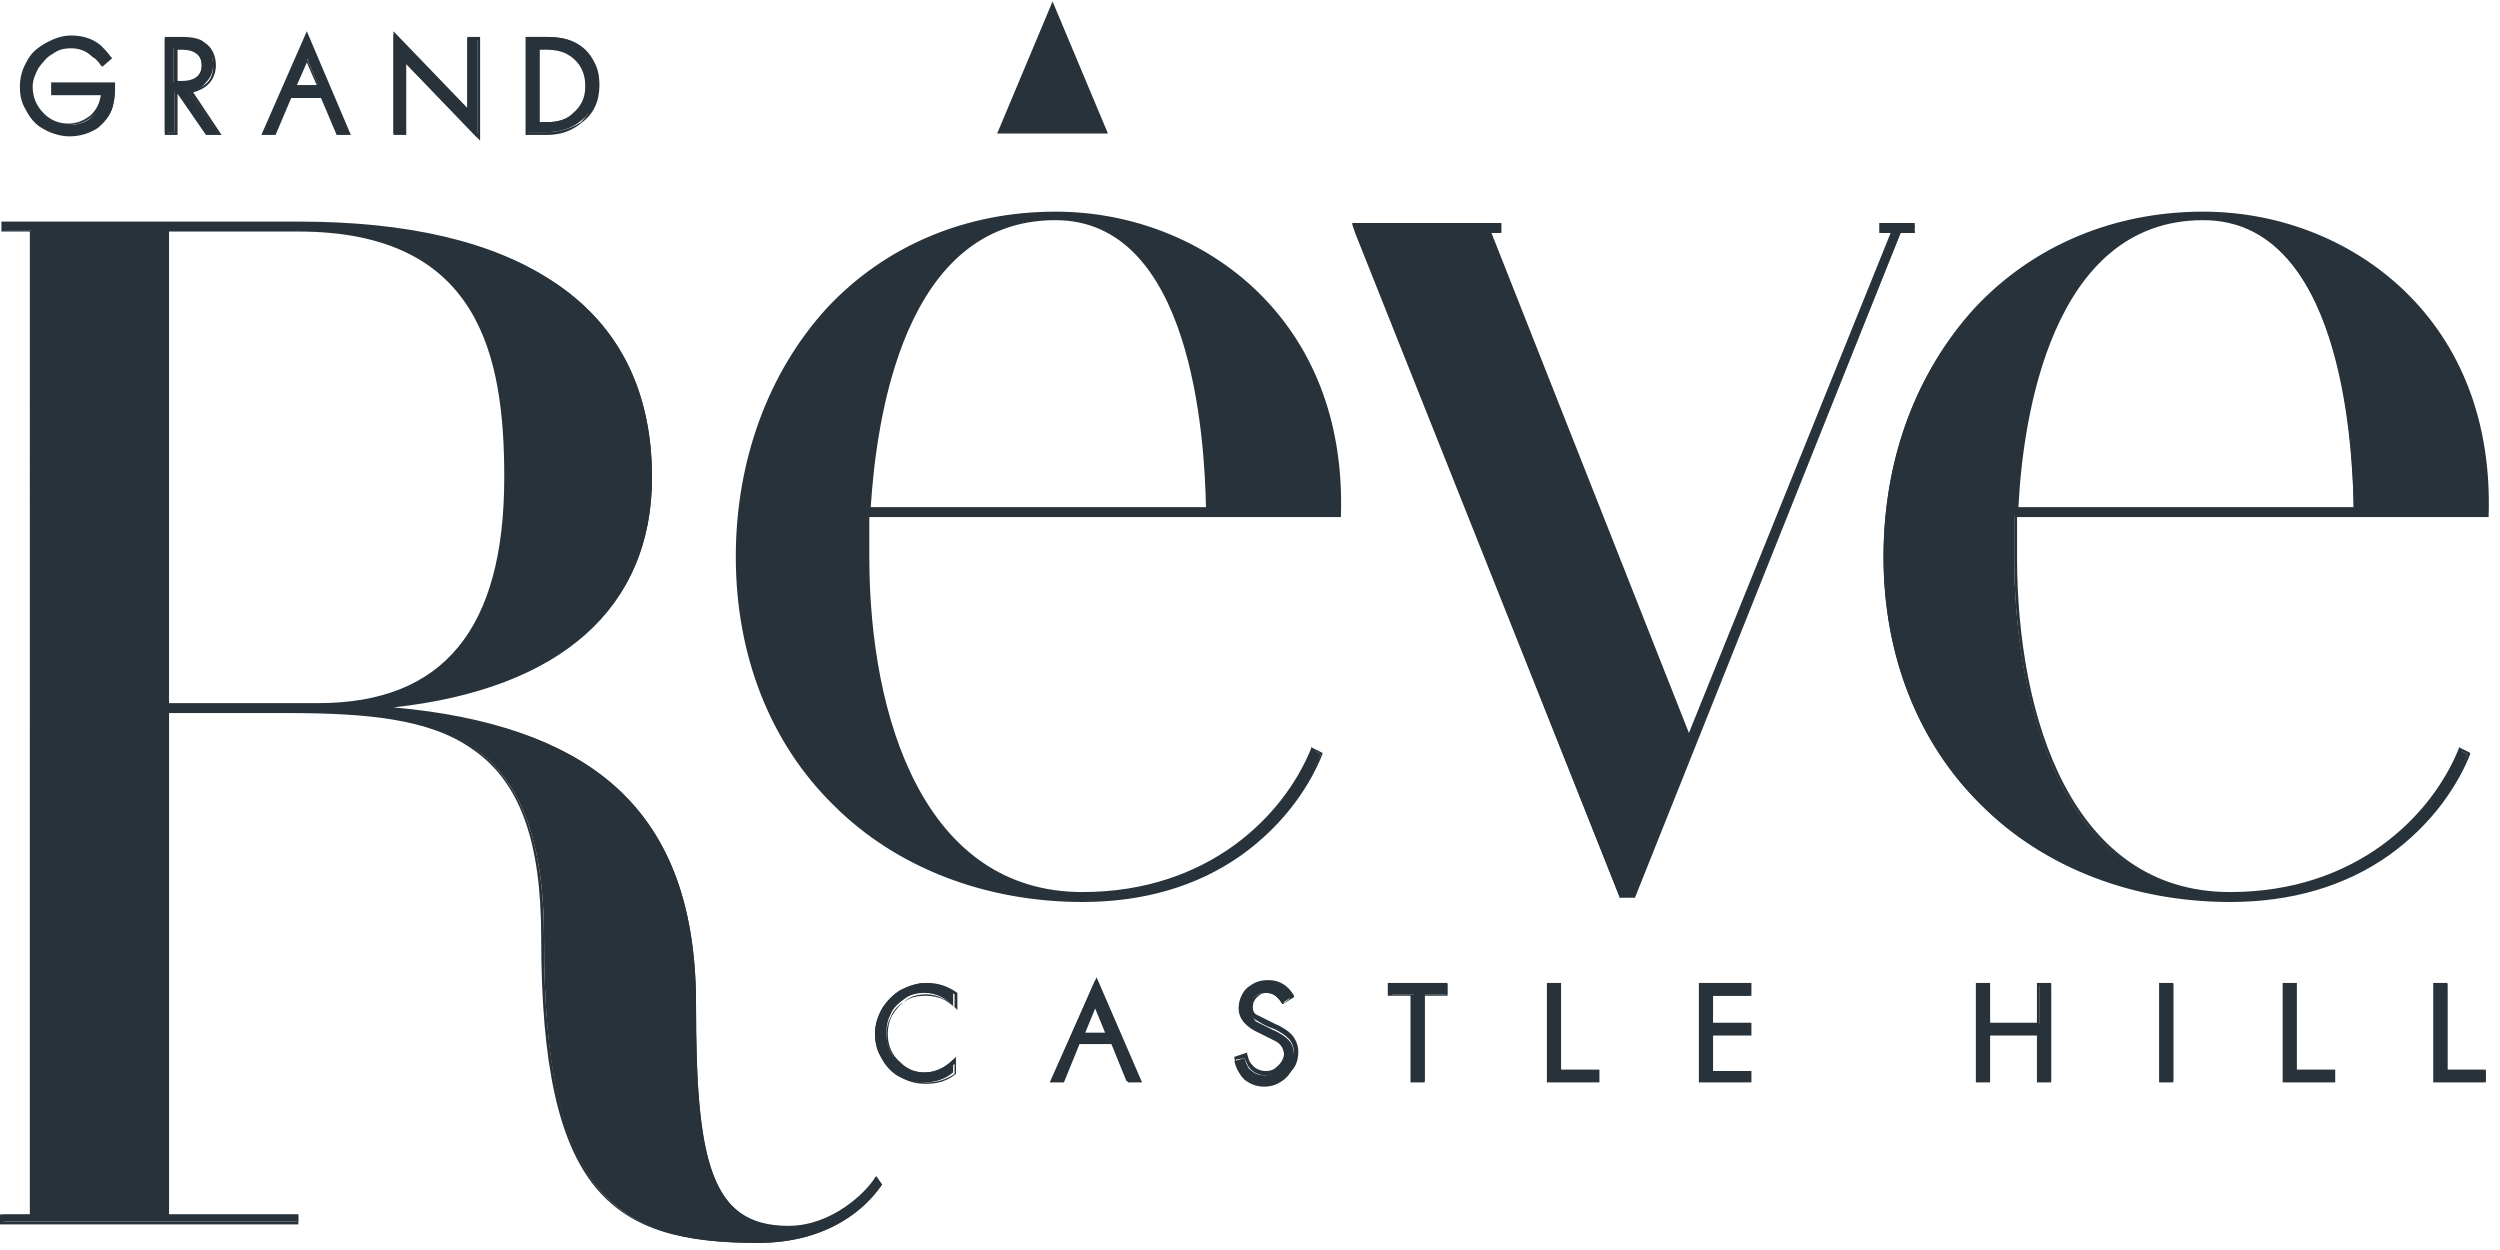 <svg xmlns="http://www.w3.org/2000/svg" xmlns:xlink="http://www.w3.org/1999/xlink" id="Layer_1" x="0px" y="0px" viewBox="0 0 176 88" style="enable-background:new 0 0 176 88;" xml:space="preserve"><style type="text/css">	.st0{fill:#27323A;}</style><g>	<path class="st0" d="M12.3,3.4h0.4c1,0,1.5,0.4,1.5,1.2c0,0.8-0.5,1.2-1.5,1.2h-0.5V3.4z M11.6,2.7v6.6h0.7V6.5h0.2l2,2.9h0.9  l-2.1-3c0.5,0,0.9-0.2,1.2-0.6C14.8,5.5,15,5.1,15,4.6c0-0.7-0.2-1.2-0.7-1.5c-0.4-0.2-0.9-0.4-1.6-0.4H11.6z M37.9,3.4h0.6  c1.1,0,1.9,0.4,2.4,1.1c0.3,0.4,0.4,0.9,0.4,1.5c0,0.8-0.3,1.5-0.9,2c-0.5,0.4-1.1,0.6-1.9,0.6h-0.6V3.4z M37.1,2.7v6.6h1.4  c1,0,1.8-0.3,2.4-0.8c0.8-0.6,1.2-1.5,1.2-2.6c0-0.6-0.1-1.1-0.4-1.6c-0.3-0.6-0.8-1.1-1.5-1.4c-0.4-0.2-1-0.3-1.7-0.3H37.1z   M3.3,3C2.8,3.3,2.3,3.8,2,4.3C1.7,4.8,1.5,5.4,1.5,6.1c0,0.6,0.1,1.1,0.4,1.6c0.3,0.6,0.7,1,1.3,1.3c0.5,0.3,1.1,0.5,1.8,0.5  c0.7,0,1.4-0.2,1.9-0.6c0.6-0.4,1-1,1.1-1.7C8,6.9,8.1,6.5,8.1,5.9H3.7v0.7h3.5c0,0.6-0.3,1.2-0.7,1.6c-0.4,0.4-1,0.6-1.6,0.6  c-0.7,0-1.3-0.2-1.8-0.7c-0.6-0.5-0.9-1.2-0.9-2c0-0.5,0.1-1,0.4-1.4c0.2-0.4,0.6-0.8,1-1C4,3.4,4.5,3.3,5,3.3  c0.6,0,1.2,0.2,1.6,0.6C6.8,4,7,4.3,7.2,4.6l0.5-0.5C7.5,3.7,7.2,3.5,7,3.3C6.4,2.8,5.7,2.6,5,2.6C4.4,2.6,3.8,2.8,3.3,3 M27.7,9.4  h0.7V4.3l5.2,5.4V2.7h-0.7v5.1l-5.2-5.4V9.4z M21.6,4.1l0.8,1.9h-1.7L21.6,4.1z M18.5,9.4h0.8l1.1-2.6h2.3l1.1,2.6h0.8l-3-7  L18.5,9.4z"></path>	<path class="st0" d="M33.8,9.9l-5.2-5.4v5h-0.9V2.2l5.2,5.4v-5h0.9V9.9z M28.4,4l5.2,5.4V2.8H33v5.3l-5.2-5.4v6.6h0.5V4z M4.9,9.6  c-0.6,0-1.3-0.2-1.8-0.5c-0.6-0.3-1-0.8-1.3-1.4C1.5,7.2,1.4,6.7,1.4,6.1c0-0.7,0.2-1.3,0.5-1.8c0.3-0.6,0.8-1,1.4-1.3  C3.8,2.7,4.4,2.5,5,2.5c0.8,0,1.5,0.2,2.1,0.7C7.3,3.4,7.6,3.7,7.8,4l0.1,0.1L7.2,4.7L7.1,4.6C6.9,4.3,6.7,4.1,6.5,4  C6.1,3.6,5.6,3.4,5,3.4c-0.5,0-0.9,0.1-1.3,0.4c-0.4,0.2-0.7,0.6-1,1C2.5,5.2,2.3,5.6,2.3,6.1c0,0.8,0.3,1.4,0.8,1.9  c0.5,0.5,1.1,0.7,1.7,0.7c0.6,0,1.1-0.2,1.6-0.6c0.4-0.4,0.6-0.8,0.7-1.4H3.6V5.8h4.5v0.1c0,0.6,0,1-0.1,1.3C7.9,7.9,7.5,8.5,6.9,9  C6.3,9.4,5.6,9.6,4.9,9.6 M5,2.7c-0.6,0-1.1,0.1-1.6,0.4c-0.6,0.3-1,0.7-1.3,1.2C1.8,4.9,1.6,5.4,1.6,6.1c0,0.5,0.1,1.1,0.4,1.5  c0.3,0.5,0.7,1,1.2,1.3c0.5,0.3,1.1,0.5,1.7,0.5c0.7,0,1.3-0.2,1.9-0.6c0.6-0.4,0.9-0.9,1.1-1.6C7.9,6.9,8,6.6,8,6H3.8v0.5h3.5  l0,0.1c0,0.7-0.3,1.2-0.8,1.6c-0.5,0.4-1,0.6-1.7,0.6C4.2,8.9,3.6,8.6,3,8.1c-0.6-0.6-0.9-1.2-0.9-2c0-0.5,0.1-1,0.4-1.4  c0.3-0.4,0.6-0.8,1-1C4,3.3,4.5,3.2,5,3.2c0.6,0,1.2,0.2,1.7,0.6C6.8,3.9,7,4.1,7.2,4.4l0.4-0.4C7.4,3.8,7.2,3.5,6.9,3.4  C6.4,2.9,5.7,2.7,5,2.7 M38.5,9.5H37V2.6h1.5c0.7,0,1.3,0.1,1.8,0.3c0.7,0.3,1.2,0.8,1.5,1.4c0.3,0.5,0.4,1.1,0.4,1.7  c0,1.1-0.4,2-1.2,2.6C40.3,9.2,39.5,9.5,38.5,9.5 M37.2,9.3h1.3c1,0,1.8-0.3,2.4-0.7C41.6,7.9,42,7.1,42,6.1c0-0.6-0.1-1.1-0.4-1.6  c-0.3-0.6-0.8-1.1-1.4-1.4c-0.4-0.2-1-0.3-1.7-0.3h-1.3V9.3z M24.7,9.5h-1l-1.1-2.6h-2.1l-1.1,2.6h-1l3.2-7.3L24.7,9.5z M23.8,9.3  h0.6l-2.8-6.6l-2.9,6.6h0.6l1.1-2.6h2.4L23.8,9.3z M15.6,9.5h-1.1l-2-2.9h0v2.9h-0.9V2.6h1.2c0.7,0,1.3,0.1,1.6,0.4  c0.5,0.3,0.8,0.9,0.8,1.6c0,0.5-0.2,1-0.5,1.3c-0.3,0.3-0.7,0.5-1.1,0.6L15.6,9.5z M14.6,9.3h0.7l-2.1-3l0.2,0  c0.5,0,0.9-0.2,1.2-0.5c0.3-0.3,0.4-0.7,0.4-1.2c0-0.6-0.2-1.1-0.7-1.4c-0.3-0.2-0.9-0.3-1.5-0.3h-1v6.4h0.5V6.4h0.3L14.6,9.3z   M38.5,8.8h-0.7V3.3h0.7c1.1,0,1.9,0.4,2.5,1.2c0.3,0.5,0.5,1,0.5,1.6c0,0.9-0.3,1.6-0.9,2.1C40,8.6,39.3,8.8,38.5,8.8 M38,8.6h0.5  c0.8,0,1.4-0.2,1.8-0.6c0.6-0.5,0.9-1.1,0.9-1.9c0-0.6-0.1-1-0.4-1.5c-0.5-0.7-1.2-1.1-2.3-1.1H38V8.6z M22.5,6.2h-2l1-2.3  L22.5,6.2z M20.9,6h1.4l-0.7-1.6L20.9,6z M12.8,5.9h-0.6V3.3h0.5c1,0,1.6,0.4,1.6,1.3C14.3,5.5,13.8,5.9,12.8,5.9 M12.4,5.7h0.4  c0.9,0,1.4-0.4,1.4-1.1c0-0.7-0.5-1.1-1.4-1.1h-0.3V5.7z"></path>	<path class="st0" d="M74.3,15.4c7.9,0,10.6,10.4,10.7,20.4H61.2C61.7,26.6,64.7,15.4,74.3,15.4 M51.9,39.2  c0,14.2,10.2,24.2,24.3,24.2c9.4,0,14.7-5.3,16.8-10.3l-0.6-0.3c-2,5-7.6,10.1-16.2,10.1c-12,0-15.1-14-15.1-23.7v-2.9h33.1  c0.4-14.1-9.8-21.3-20-21.3C61.5,15,51.9,25,51.9,39.2"></path>	<path class="st0" d="M76.2,63.5c-6.8,0-13.1-2.4-17.5-6.8c-4.5-4.4-6.9-10.6-6.9-17.5c0-6.8,2.3-13,6.4-17.5  c4.1-4.4,9.8-6.8,16.1-6.8c5.6,0,10.9,2.2,14.6,6c3.8,3.9,5.7,9.2,5.5,15.4l0,0.1H61.2v2.8c0,11.4,3.9,23.6,15,23.6  c8.9,0,14.2-5.4,16.1-10.1l0-0.1l0.8,0.4l0,0.1c-0.8,2-2.5,4.8-5.7,7.1C84.3,62.4,80.5,63.5,76.2,63.5 M74.3,15.1  C61.3,15.1,52,25.2,52,39.2c0,6.8,2.4,13,6.9,17.3c4.4,4.4,10.6,6.8,17.4,6.8c4.3,0,8-1.1,11.1-3.3c3.1-2.2,4.7-5,5.6-6.9l-0.4-0.2  C90.5,57.6,85.1,63,76.2,63C65,63,61,50.7,61,39.2v-3h33.1c0.2-6.1-1.7-11.4-5.4-15.2C85.1,17.3,79.8,15.1,74.3,15.1 M85.1,35.9  h-24l0-0.1c0.3-6.2,2.3-20.5,13.2-20.5C84.1,15.3,85.1,31,85.1,35.9L85.1,35.9z M61.3,35.7h23.6c-0.1-4.9-1-20.2-10.6-20.2  C63.6,15.5,61.7,29.5,61.3,35.7"></path>	<polygon class="st0" points="95.3,15.9 95.5,16.4 114,63.1 115,63.1 133.8,16.4 134.8,16.4 134.8,15.9 132.5,15.9 132.5,16.4   133.3,16.4 118.9,52 104.9,16.4 105.6,16.4 105.6,15.9 95.3,15.9  "></polygon>	<path class="st0" d="M115.1,63.2h-1.1l0-0.1L95.4,16.4l-0.2-0.6v-0.1l10.5,0v0.7H105l13.9,35.2l14.2-35.2h-0.8v-0.7h2.5v0.7h-1  L115.1,63.2z M114.1,63h0.9l18.8-46.7h1V16h-2.1v0.3h0.8l-0.1,0.1l-14.5,35.8l-0.1-0.2l-14.1-35.7h0.8V16l-10.1,0l0.2,0.4L114.1,63  z"></path>	<path class="st0" d="M155,15.4c7.9,0,10.6,10.4,10.7,20.4H142C142.5,26.6,145.5,15.4,155,15.4 M132.6,39.2  c0,14.2,10.2,24.2,24.3,24.2c9.4,0,14.7-5.3,16.8-10.3l-0.6-0.3c-2,5-7.6,10.1-16.2,10.1c-12,0-15.1-14-15.1-23.7v-2.9H175  c0.4-14.1-9.8-21.3-20-21.3C142.3,15,132.6,25,132.6,39.2"></path>	<path class="st0" d="M157,63.5c-6.8,0-13.1-2.4-17.5-6.8c-4.5-4.4-6.9-10.6-6.9-17.5c0-6.8,2.3-13,6.4-17.5  c4.1-4.4,9.8-6.8,16.1-6.8c5.6,0,10.9,2.2,14.6,6c3.8,3.9,5.7,9.2,5.5,15.4l0,0.1H142v2.8c0,11.4,3.9,23.6,15,23.6  c8.9,0,14.2-5.4,16.1-10.1l0-0.1l0.8,0.4l0,0.1c-0.8,2-2.5,4.8-5.7,7.1C165.1,62.4,161.3,63.5,157,63.5 M155,15.1  c-12.9,0-22.3,10.1-22.3,24.1c0,6.8,2.4,13,6.9,17.3c4.4,4.4,10.6,6.8,17.4,6.8c4.3,0,8-1.1,11.1-3.3c3.1-2.2,4.7-5,5.6-6.9  l-0.4-0.2C171.3,57.6,165.9,63,157,63c-11.2,0-15.2-12.3-15.2-23.8v-3h33.1c0.2-6.1-1.7-11.4-5.4-15.2  C165.8,17.3,160.6,15.1,155,15.1 M165.9,35.9h-24l0-0.1c0.3-6.2,2.3-20.5,13.2-20.5C164.9,15.3,165.8,31,165.9,35.9L165.9,35.9z   M142.1,35.7h23.6c-0.1-4.9-1-20.2-10.6-20.2C144.4,15.5,142.4,29.5,142.1,35.7"></path>	<path class="st0" d="M11.8,16.2h9.2c12.3,0,14.6,7.9,14.6,17.4c0,8.1-2.4,16-13.2,16H11.8V16.2z M0.2,15.7L0.2,15.7v0.5h2.1v69.3  H0.2V86H21v-0.5h-9.1V50.1h8.4c10.8,0,18,1.5,18,16c0,18,4.9,21.4,15.1,21.4c6,0,8.4-3.7,8.7-4.1l-0.3-0.4  c-0.5,0.7-2.9,3.4-6.2,3.4c-5.6,0-6.6-4.8-6.6-15.7c0-14.6-8.4-19.9-22.3-20.9c11.1-0.9,19.2-5.9,19.2-16.2  c0-12.8-10.2-17.9-24.8-17.9H0.2z"></path>	<path class="st0" d="M53.3,87.5c-10.1,0-15.2-3.3-15.2-21.5c0-6.8-1.5-11-4.9-13.3c-3-2.1-7.4-2.5-13-2.5h-8.3v35.3h9.1v0.7h-21  v-0.7h2.1V16.3H0.1v-0.7h0.1H21c7.7,0,13.7,1.4,17.9,4.2c4.6,3,7,7.7,7,13.8c0,9.2-6.4,14.9-18.2,16.2c6.8,0.6,11.9,2.4,15.3,5.3  c4,3.4,6,8.5,6,15.6c0,10.8,0.9,15.6,6.5,15.6c3.1,0,5.5-2.4,6.1-3.4l0.1-0.1l0.4,0.6l-0.1,0.1C61,85,58.4,87.5,53.3,87.5 M11.7,50  h8.5c5.6,0,10,0.4,13.1,2.6c3.4,2.4,5,6.6,5,13.5c0,8.7,1.2,14.2,3.7,17.4c2.2,2.8,5.5,3.9,11.3,3.9c5,0,7.5-2.5,8.6-4l0,0  l-0.2-0.2c-0.5,0.6-2.8,3.3-6.2,3.3c-5.8,0-6.7-4.9-6.7-15.8c0-13.3-6.8-19.7-22.2-20.8l0-0.2c12.3-1,19.1-6.7,19.1-16.1  c0-6-2.3-10.6-6.9-13.6c-4.2-2.7-10.2-4.1-17.8-4.1H0.3v0.3h2.1v69.5H0.3v0.3h20.6v-0.3h-9.1V50z M22.5,49.7H11.7V16.1h9.3  c12.9,0,14.7,8.8,14.7,17.5C35.7,44.4,31.4,49.7,22.5,49.7 M11.9,49.5h10.5c8.8,0,13.1-5.2,13.1-15.9c0-8.5-1.7-17.3-14.5-17.3  h-9.1V49.5z"></path>	<polygon class="st0" points="70.2,9.4 78,9.4 74.1,0.1  "></polygon>	<path class="st0" d="M152.2,76.1h0.8v-6.8h-0.8V76.1z M97.9,69.3v0.7h1.6v6.1h0.8v-6.1h1.6v-0.7H97.9z M109,69.3v6.8h3.5v-0.7h-2.7  v-6.1H109z M119.7,69.3v6.8h3.5v-0.7h-2.7v-2.6h2.7v-0.7h-2.7v-2h2.7v-0.7H119.7z M143.6,69.3v2.8h-3.5v-2.8h-0.8v6.8h0.8v-3.3h3.5  v3.3h0.8v-6.8H143.6z M160.8,69.3v6.8h3.5v-0.7h-2.7v-6.1H160.8z M171.5,69.3v6.8h3.5v-0.7h-2.7v-6.1H171.5z M63.4,69.7  c-0.5,0.3-1,0.8-1.3,1.3c-0.3,0.5-0.5,1.1-0.5,1.7c0,0.6,0.1,1.1,0.4,1.6c0.3,0.6,0.8,1.1,1.5,1.5c0.5,0.3,1.1,0.4,1.6,0.4  c0.7,0,1.4-0.2,2-0.7v-0.9c-0.6,0.6-1.3,0.9-2,0.9c-0.7,0-1.3-0.2-1.8-0.7c-0.6-0.5-0.9-1.2-0.9-2.1c0-0.5,0.1-0.9,0.3-1.3  c0.2-0.5,0.6-0.8,1-1.1c0.4-0.3,0.9-0.4,1.4-0.4c0.4,0,0.8,0.1,1.2,0.3c0.2,0.1,0.5,0.3,0.8,0.6v-0.9c-0.6-0.4-1.3-0.7-2-0.7  C64.6,69.2,64,69.4,63.4,69.7 M87.9,69.6c-0.5,0.3-0.7,0.8-0.7,1.4c0,0.7,0.5,1.3,1.4,1.7c0.6,0.3,1,0.5,1.2,0.6  c0.4,0.2,0.6,0.6,0.6,1c0,0.4-0.1,0.7-0.4,1c-0.3,0.3-0.6,0.4-1,0.4c-0.5,0-0.8-0.2-1.1-0.5c-0.1-0.2-0.2-0.4-0.3-0.7l-0.7,0.2  c0.1,0.5,0.4,1,0.7,1.3c0.4,0.3,0.8,0.5,1.4,0.5c0.6,0,1-0.2,1.4-0.5c0.5-0.4,0.7-0.9,0.7-1.6c0-0.5-0.1-0.9-0.4-1.2  c-0.2-0.2-0.6-0.5-1.1-0.7c-0.6-0.3-1-0.5-1.2-0.6C88.1,71.5,88,71.3,88,71c0-0.3,0.1-0.6,0.3-0.8c0.2-0.2,0.5-0.3,0.8-0.3  c0.3,0,0.6,0.1,0.8,0.3c0.1,0.1,0.2,0.2,0.4,0.4l0.6-0.4c-0.4-0.7-1-1.1-1.7-1.1C88.7,69.2,88.3,69.4,87.9,69.6 M77.1,70.8l0.8,2  h-1.7L77.1,70.8z M74,76.1h0.8l1.1-2.7h2.3l1.1,2.7h0.8l-3-7.1L74,76.1z"></path>	<path class="st0" d="M89,76.3c-0.6,0-1.1-0.2-1.4-0.5c-0.4-0.3-0.6-0.8-0.7-1.3l0-0.1l0.9-0.3l0,0.1c0.1,0.3,0.1,0.5,0.3,0.7  c0.2,0.3,0.6,0.5,1,0.5c0.4,0,0.6-0.1,0.9-0.4c0.2-0.2,0.4-0.5,0.4-0.9c0-0.4-0.2-0.7-0.5-0.9c-0.1-0.1-0.5-0.3-1.2-0.6  c-0.9-0.4-1.4-1-1.4-1.8c0-0.6,0.2-1.1,0.7-1.4c0.4-0.3,0.8-0.4,1.3-0.4c0.8,0,1.4,0.4,1.8,1.1l0,0.1l-0.8,0.5l-0.1-0.1  c-0.1-0.2-0.2-0.3-0.3-0.4c-0.2-0.2-0.4-0.3-0.7-0.3c-0.3,0-0.5,0.1-0.7,0.3c-0.2,0.2-0.3,0.4-0.3,0.7c0,0.3,0.1,0.5,0.4,0.6  c0.2,0.1,0.6,0.3,1.2,0.6c0.5,0.2,0.9,0.5,1.1,0.7c0.3,0.3,0.5,0.8,0.5,1.2c0,0.7-0.2,1.2-0.7,1.6C90.1,76.2,89.5,76.3,89,76.3   M87,74.6c0.1,0.5,0.3,0.9,0.7,1.1c0.3,0.3,0.8,0.5,1.3,0.5c0.5,0,1-0.2,1.4-0.5c0.4-0.4,0.7-0.9,0.7-1.5c0-0.4-0.1-0.8-0.4-1.1  c-0.2-0.2-0.6-0.5-1.1-0.7c-0.6-0.2-1-0.5-1.2-0.6c-0.3-0.2-0.5-0.5-0.5-0.8c0-0.3,0.1-0.6,0.4-0.8c0.2-0.2,0.5-0.3,0.9-0.3  c0.3,0,0.6,0.1,0.9,0.3c0.1,0.1,0.2,0.2,0.3,0.4l0.4-0.3c-0.4-0.6-0.9-0.9-1.6-0.9c-0.4,0-0.8,0.1-1.2,0.4  c-0.4,0.3-0.6,0.7-0.6,1.3c0,0.7,0.4,1.2,1.3,1.6c0.7,0.3,1.1,0.5,1.2,0.6c0.4,0.3,0.6,0.6,0.6,1c0,0.4-0.1,0.8-0.4,1  c-0.3,0.3-0.6,0.4-1,0.4c-0.5,0-0.9-0.2-1.2-0.6c-0.1-0.2-0.2-0.4-0.3-0.6L87,74.6z M65.2,76.3c-0.6,0-1.1-0.1-1.7-0.4  c-0.7-0.3-1.2-0.9-1.5-1.5c-0.3-0.5-0.4-1.1-0.4-1.6c0-0.6,0.2-1.2,0.5-1.8c0.3-0.5,0.8-1,1.3-1.3h0c0.6-0.3,1.2-0.5,1.9-0.5  c0.7,0,1.4,0.2,2.1,0.7l0,0v1.2l-0.2-0.2c-0.3-0.3-0.5-0.5-0.8-0.6C66,70.1,65.6,70,65.2,70c-0.5,0-1,0.1-1.4,0.4  c-0.4,0.3-0.7,0.6-1,1.1c-0.2,0.4-0.3,0.8-0.3,1.3c0,0.8,0.3,1.5,0.9,2c0.5,0.5,1.1,0.7,1.7,0.7c0.7,0,1.4-0.3,2-0.9l0.2-0.2v1.2  l0,0C66.7,76.1,66,76.3,65.2,76.3 M63.5,69.8c-0.5,0.3-0.9,0.7-1.2,1.3c-0.3,0.5-0.4,1.1-0.4,1.7c0,0.5,0.1,1.1,0.4,1.6  c0.3,0.6,0.8,1.1,1.4,1.4c0.5,0.3,1,0.4,1.6,0.4c0.7,0,1.3-0.2,1.9-0.6v-0.7c-0.6,0.5-1.3,0.8-1.9,0.8c-0.7,0-1.3-0.2-1.9-0.7  c-0.6-0.6-1-1.3-1-2.1c0-0.5,0.1-0.9,0.3-1.3c0.2-0.5,0.6-0.9,1-1.1c0.4-0.3,0.9-0.4,1.5-0.4c0.4,0,0.9,0.1,1.3,0.3  c0.2,0.1,0.4,0.3,0.7,0.5V70c-0.6-0.4-1.2-0.6-1.9-0.6C64.6,69.3,64,69.5,63.5,69.8 M175,76.2h-3.7v-7h1v6.1h2.7V76.2z M171.6,76  h3.3v-0.5h-2.7v-6.1h-0.6V76z M164.4,76.2h-3.7v-7h1v6.1h2.7V76.2z M160.9,76h3.3v-0.5h-2.7v-6.1h-0.6V76z M153,76.2h-1v-7h1V76.2z   M152.3,76h0.6v-6.6h-0.6V76z M144.4,76.2h-1v-3.3h-3.3v3.3h-1v-7h1V72h3.3v-2.8h1V76.2z M143.6,76h0.6v-6.6h-0.6v2.8H140v-2.8  h-0.6V76h0.6v-3.3h3.7V76z M123.3,76.2h-3.7v-7h3.7v0.9h-2.7V72h2.7v0.9h-2.7v2.5h2.7V76.2z M119.8,76h3.3v-0.5h-2.7v-2.8h2.7v-0.5  h-2.7V70h2.7v-0.5h-3.3V76z M112.6,76.2h-3.7v-7h1v6.1h2.7V76.2z M109.1,76h3.3v-0.5h-2.7v-6.1h-0.6V76z M100.3,76.2h-1v-6.1h-1.6  v-0.9h4.2v0.9h-1.6V76.2z M99.6,76h0.6V70h1.6v-0.5H98V70h1.6V76z M80.4,76.2h-1l-1.1-2.7H76l-1.1,2.7h-1l3.3-7.4L80.4,76.2z   M79.4,76h0.6l-2.9-6.8l-3,6.8h0.6l1.1-2.7h2.4L79.4,76z M78.1,72.9h-2l1-2.3L78.1,72.9z M76.4,72.7h1.4L77.1,71L76.4,72.7z"></path></g></svg>